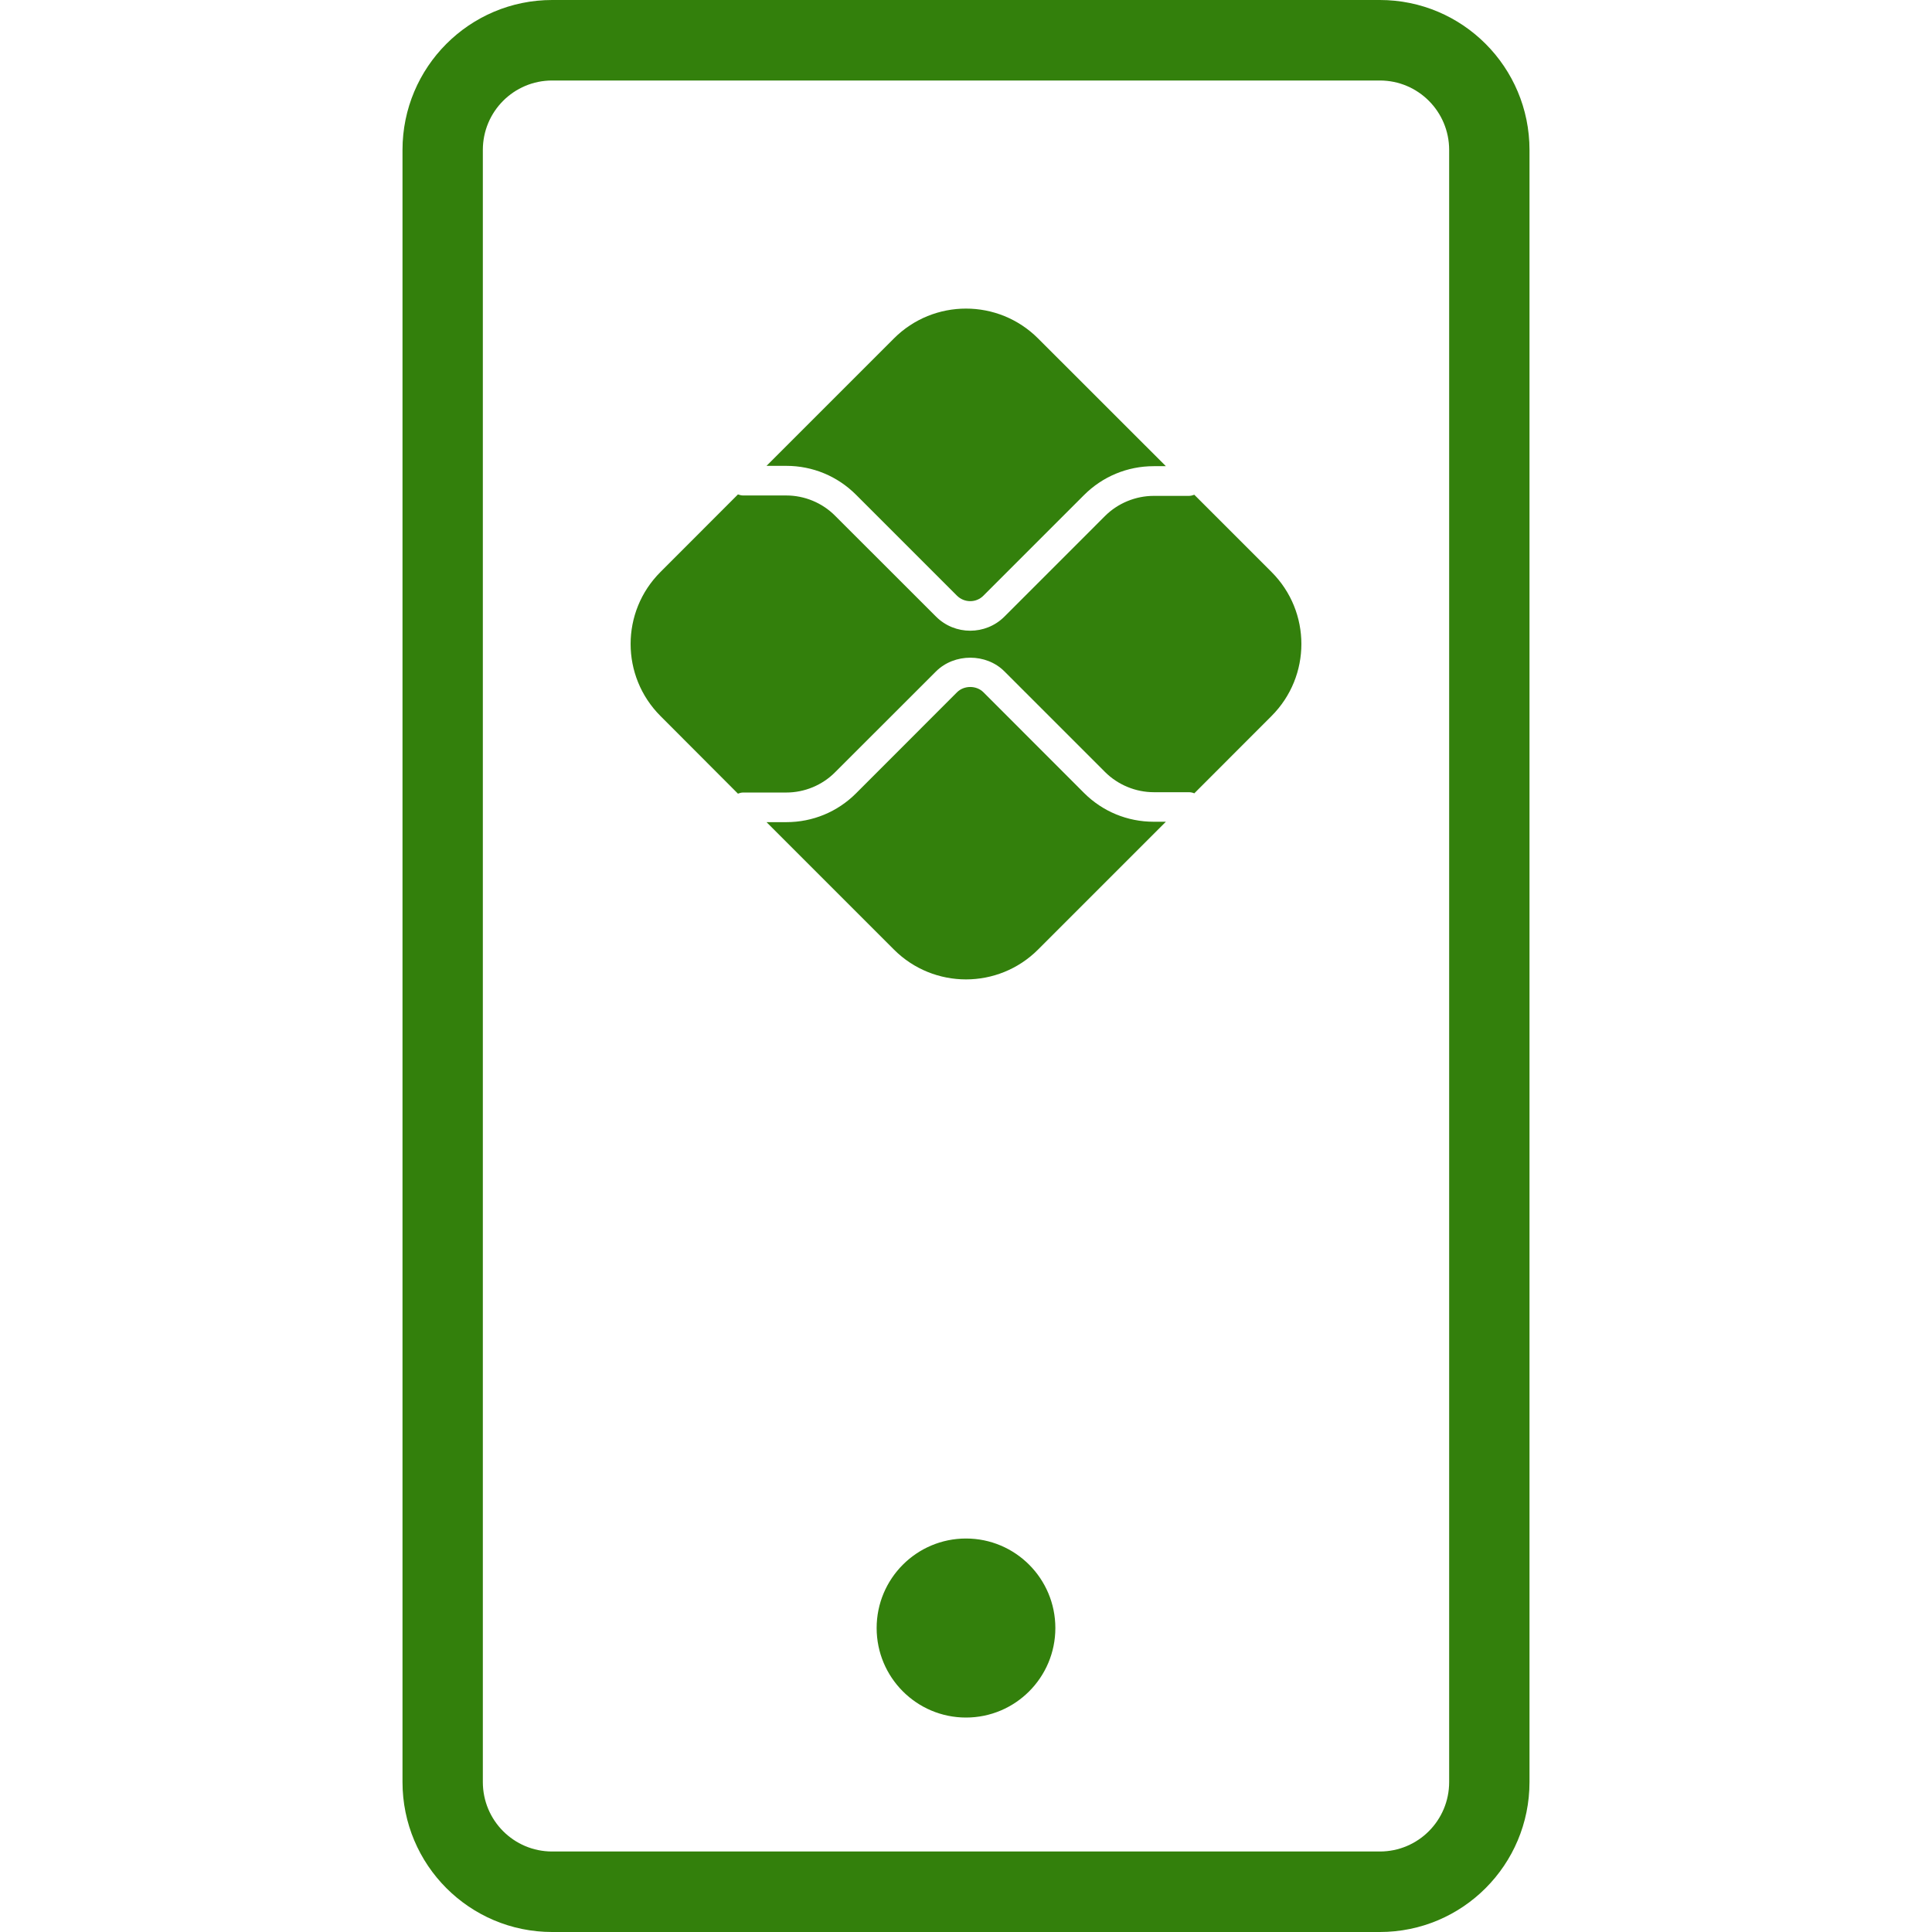 <svg width="24.0" height="24.0" preserveAspectRatio="xMinYMin meet" viewBox="0 0 24 24" xmlns="http://www.w3.org/2000/svg" version="1.0" fill-rule="evenodd" xmlns:xlink="http://www.w3.org/1999/xlink"><title>...</title><desc>...</desc><g id="group" transform="scale(1,-1) translate(0,-24)" clip="0 0 24 24"><g transform=""><g transform=" matrix(1,0,0,-1,0,24)"><g transform=""><path d="M 19 22.137 C 19 23.166 18.168 24 17.141 24 L 6.859 24 C 5.832 24 5 23.166 5 22.137 L 5 1.863 C 5 0.834 5.832 0 6.859 0 L 17.141 0 C 18.168 0 19 0.834 19 1.863 L 19 22.137 Z M 18.002 1.863 C 18.002 1.386 17.617 1 17.141 1 L 6.859 1 C 6.383 1 5.998 1.386 5.998 1.863 L 5.998 22.137 C 5.998 22.614 6.383 23 6.859 23 L 17.141 23 C 17.617 23 18.002 22.614 18.002 22.137 L 18.002 1.863 Z M 12 21.336 C 12.613 21.336 13.11 20.838 13.11 20.224 C 13.11 19.61 12.613 19.112 12 19.112 C 11.387 19.112 10.89 19.61 10.89 20.224 C 10.89 20.838 11.387 21.336 12 21.336 Z " style="stroke: none; stroke-linecap: butt; stroke-width: 1; fill: rgb(20%,50%,5%); fill-rule: evenodd;"/></g><g transform=""><path d="M 11.888 8.6 C 11.976 8.512 12.13 8.512 12.217 8.6 L 13.466 9.85 C 13.697 10.081 14.005 10.208 14.332 10.208 L 14.483 10.208 L 12.895 11.796 C 12.401 12.29 11.599 12.29 11.105 11.796 L 9.522 10.213 L 9.768 10.213 C 10.095 10.213 10.403 10.086 10.634 9.855 L 11.888 8.6 Z M 9.232 6.155 L 9.768 6.155 C 9.994 6.155 10.214 6.246 10.373 6.406 L 11.628 7.66 C 11.745 7.777 11.899 7.835 12.052 7.835 C 12.206 7.835 12.36 7.777 12.477 7.66 L 13.727 6.41 C 13.886 6.251 14.107 6.16 14.332 6.16 L 14.768 6.16 C 14.792 6.16 14.815 6.154 14.836 6.146 L 15.795 7.105 C 16.29 7.599 16.29 8.4 15.795 8.895 L 14.836 9.855 C 14.815 9.846 14.792 9.841 14.768 9.841 L 14.332 9.841 C 14.107 9.841 13.886 9.749 13.727 9.59 L 12.477 8.34 C 12.251 8.113 11.855 8.114 11.628 8.34 L 10.373 9.594 C 10.214 9.754 9.994 9.845 9.768 9.845 L 9.232 9.845 C 9.209 9.845 9.188 9.851 9.167 9.859 L 8.205 8.895 C 7.71 8.4 7.71 7.599 8.205 7.105 L 9.167 6.142 C 9.188 6.149 9.209 6.155 9.232 6.155 Z M 11.105 4.204 C 11.599 3.71 12.401 3.71 12.895 4.204 L 14.483 5.791 L 14.332 5.791 C 14.005 5.791 13.697 5.919 13.466 6.15 L 12.216 7.4 C 12.126 7.491 11.979 7.49 11.888 7.4 L 10.634 6.146 C 10.403 5.915 10.095 5.787 9.768 5.787 L 9.522 5.787 L 11.105 4.204 Z " style="stroke: none; stroke-linecap: butt; stroke-width: 1; fill: rgb(20%,50%,5%); fill-rule: evenodd;"/></g></g></g></g></svg>